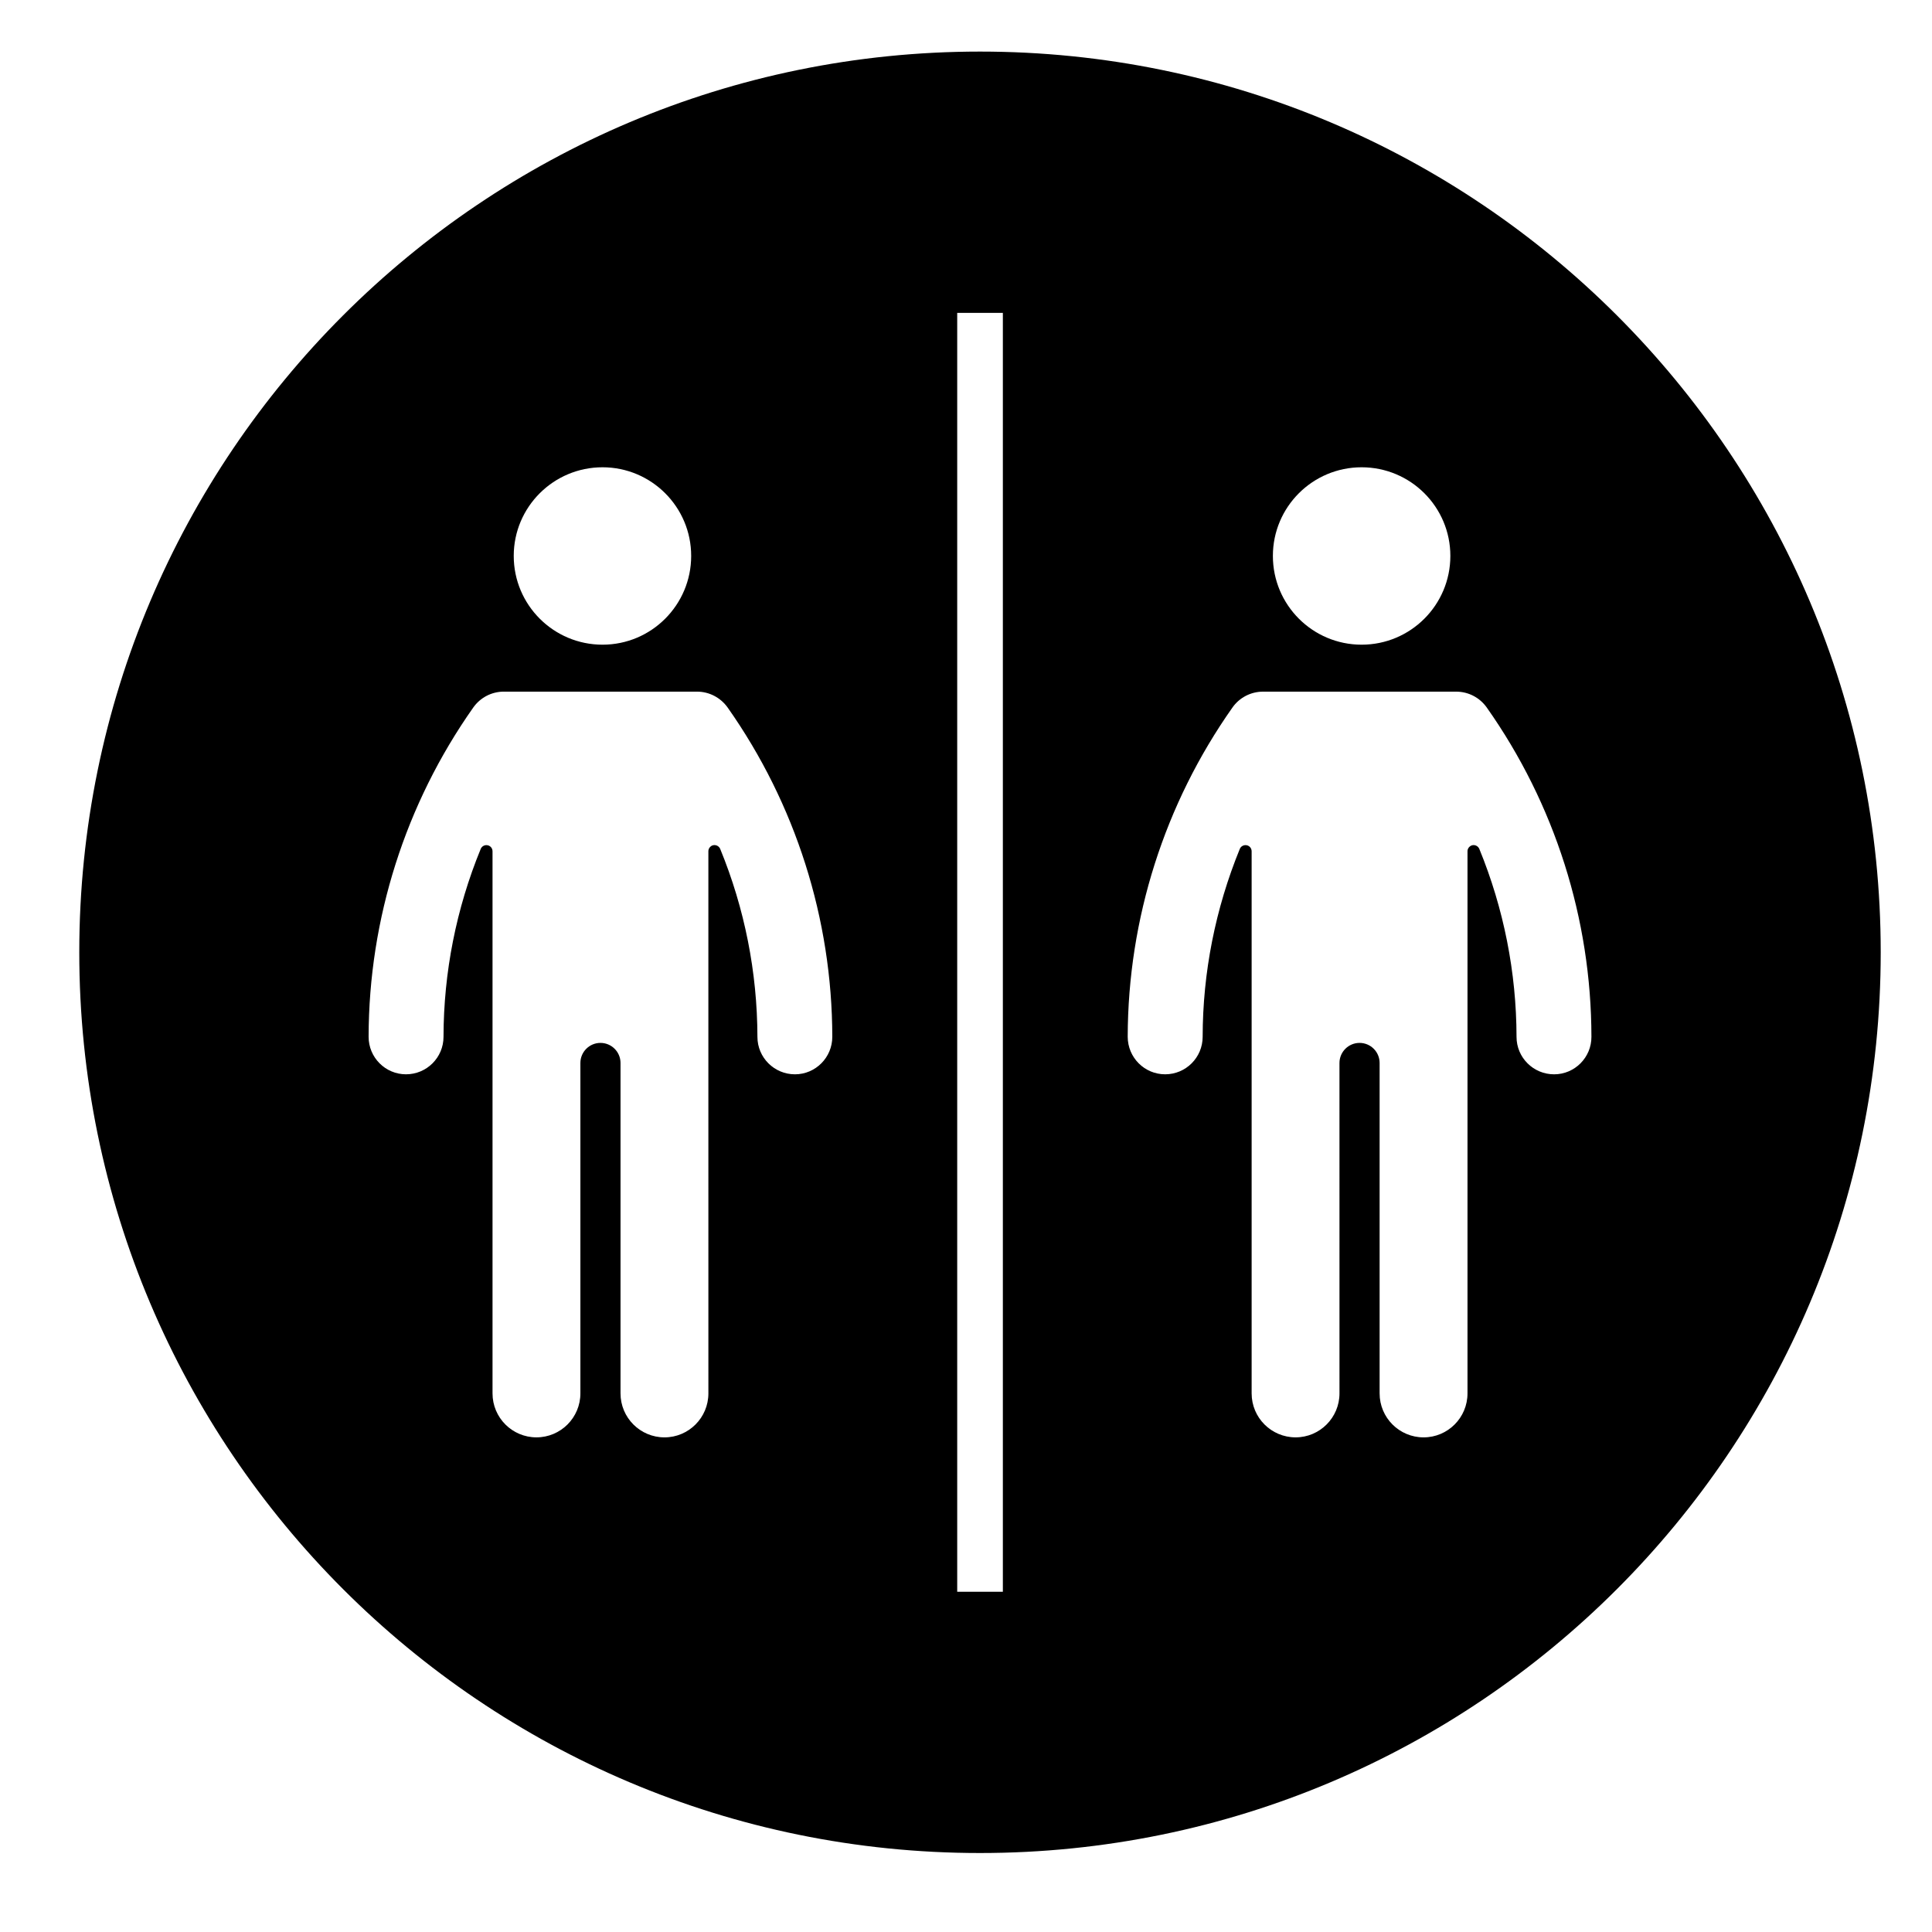 <?xml version="1.0" encoding="UTF-8"?>
<!-- Uploaded to: SVG Repo, www.svgrepo.com, Generator: SVG Repo Mixer Tools -->
<svg fill="#000000" width="800px" height="800px" version="1.1" viewBox="144 144 512 512" xmlns="http://www.w3.org/2000/svg">
 <path d="m642.41 396.37c0 131.81-106.88 238.7-238.7 238.7-131.82 0-238.7-106.89-238.7-238.7 0-131.85 106.88-238.7 238.7-238.7 131.83 0 238.7 106.86 238.7 238.7zm-244.74 169.46h12.098v-338.91h-12.098zm-68.941-238.54h-51.207c-3.231 0-6.242 1.57-8.117 4.231-17.977 25.523-27.664 55.984-27.719 87.215-0.012 5.496 4.434 9.965 9.906 9.965 5.477 0 9.945-4.434 9.945-9.926 0.031-17.09 3.371-33.992 9.855-49.793 0.246-0.613 0.852-1.012 1.496-1.012 0.926 0 1.637 0.719 1.637 1.629v143.66c0 6.445 5.219 11.656 11.637 11.656 6.43 0 11.648-5.215 11.648-11.656v-87.555c0-2.938 2.387-5.324 5.32-5.324 2.934 0 5.316 2.387 5.316 5.324v87.559c0 6.445 5.219 11.656 11.648 11.656 6.418 0 11.637-5.215 11.637-11.656l-0.004-87.559v-56.102c0-0.676 0.406-1.25 1.004-1.527 0.84-0.336 1.793 0.07 2.137 0.91 6.481 15.801 9.82 32.703 9.859 49.793 0 5.492 4.465 9.926 9.945 9.926 5.465 0 9.91-4.469 9.898-9.965-0.055-31.227-9.742-61.688-27.719-87.215-1.883-2.652-4.894-4.231-8.125-4.231zm141.87 4.231c-17.992 25.523-27.676 55.984-27.746 87.215 0 5.496 4.43 9.965 9.922 9.965 5.481 0 9.93-4.434 9.941-9.926 0.02-17.09 3.387-33.992 9.84-49.793 0.246-0.613 0.852-1.012 1.527-1.012 0.898 0 1.613 0.719 1.613 1.629v143.66c0 6.445 5.215 11.656 11.652 11.656 6.41 0 11.629-5.215 11.629-11.656l-0.004-87.555c0-2.938 2.394-5.324 5.324-5.324 2.941 0 5.316 2.387 5.316 5.324v87.559c0 6.445 5.219 11.656 11.656 11.656 6.414 0 11.633-5.215 11.633-11.656v-143.66c0-0.676 0.406-1.25 1.023-1.527 0.816-0.336 1.773 0.07 2.117 0.91 6.473 15.801 9.82 32.703 9.855 49.793 0 5.492 4.465 9.926 9.957 9.926 5.465 0 9.922-4.469 9.891-9.965-0.039-31.227-9.719-61.688-27.719-87.215-1.867-2.656-4.883-4.231-8.117-4.231h-51.188c-3.242 0-6.277 1.578-8.125 4.231zm-143.43-40.199c0-12.965-10.531-23.488-23.496-23.488-12.988 0-23.527 10.523-23.527 23.488 0 12.992 10.539 23.527 23.527 23.527 12.965 0.004 23.496-10.531 23.496-23.527zm201.19 0c0-12.965-10.523-23.488-23.52-23.488-12.988 0-23.512 10.523-23.512 23.488 0 12.992 10.523 23.527 23.512 23.527 12.992 0.004 23.52-10.531 23.52-23.527z"/>
</svg>